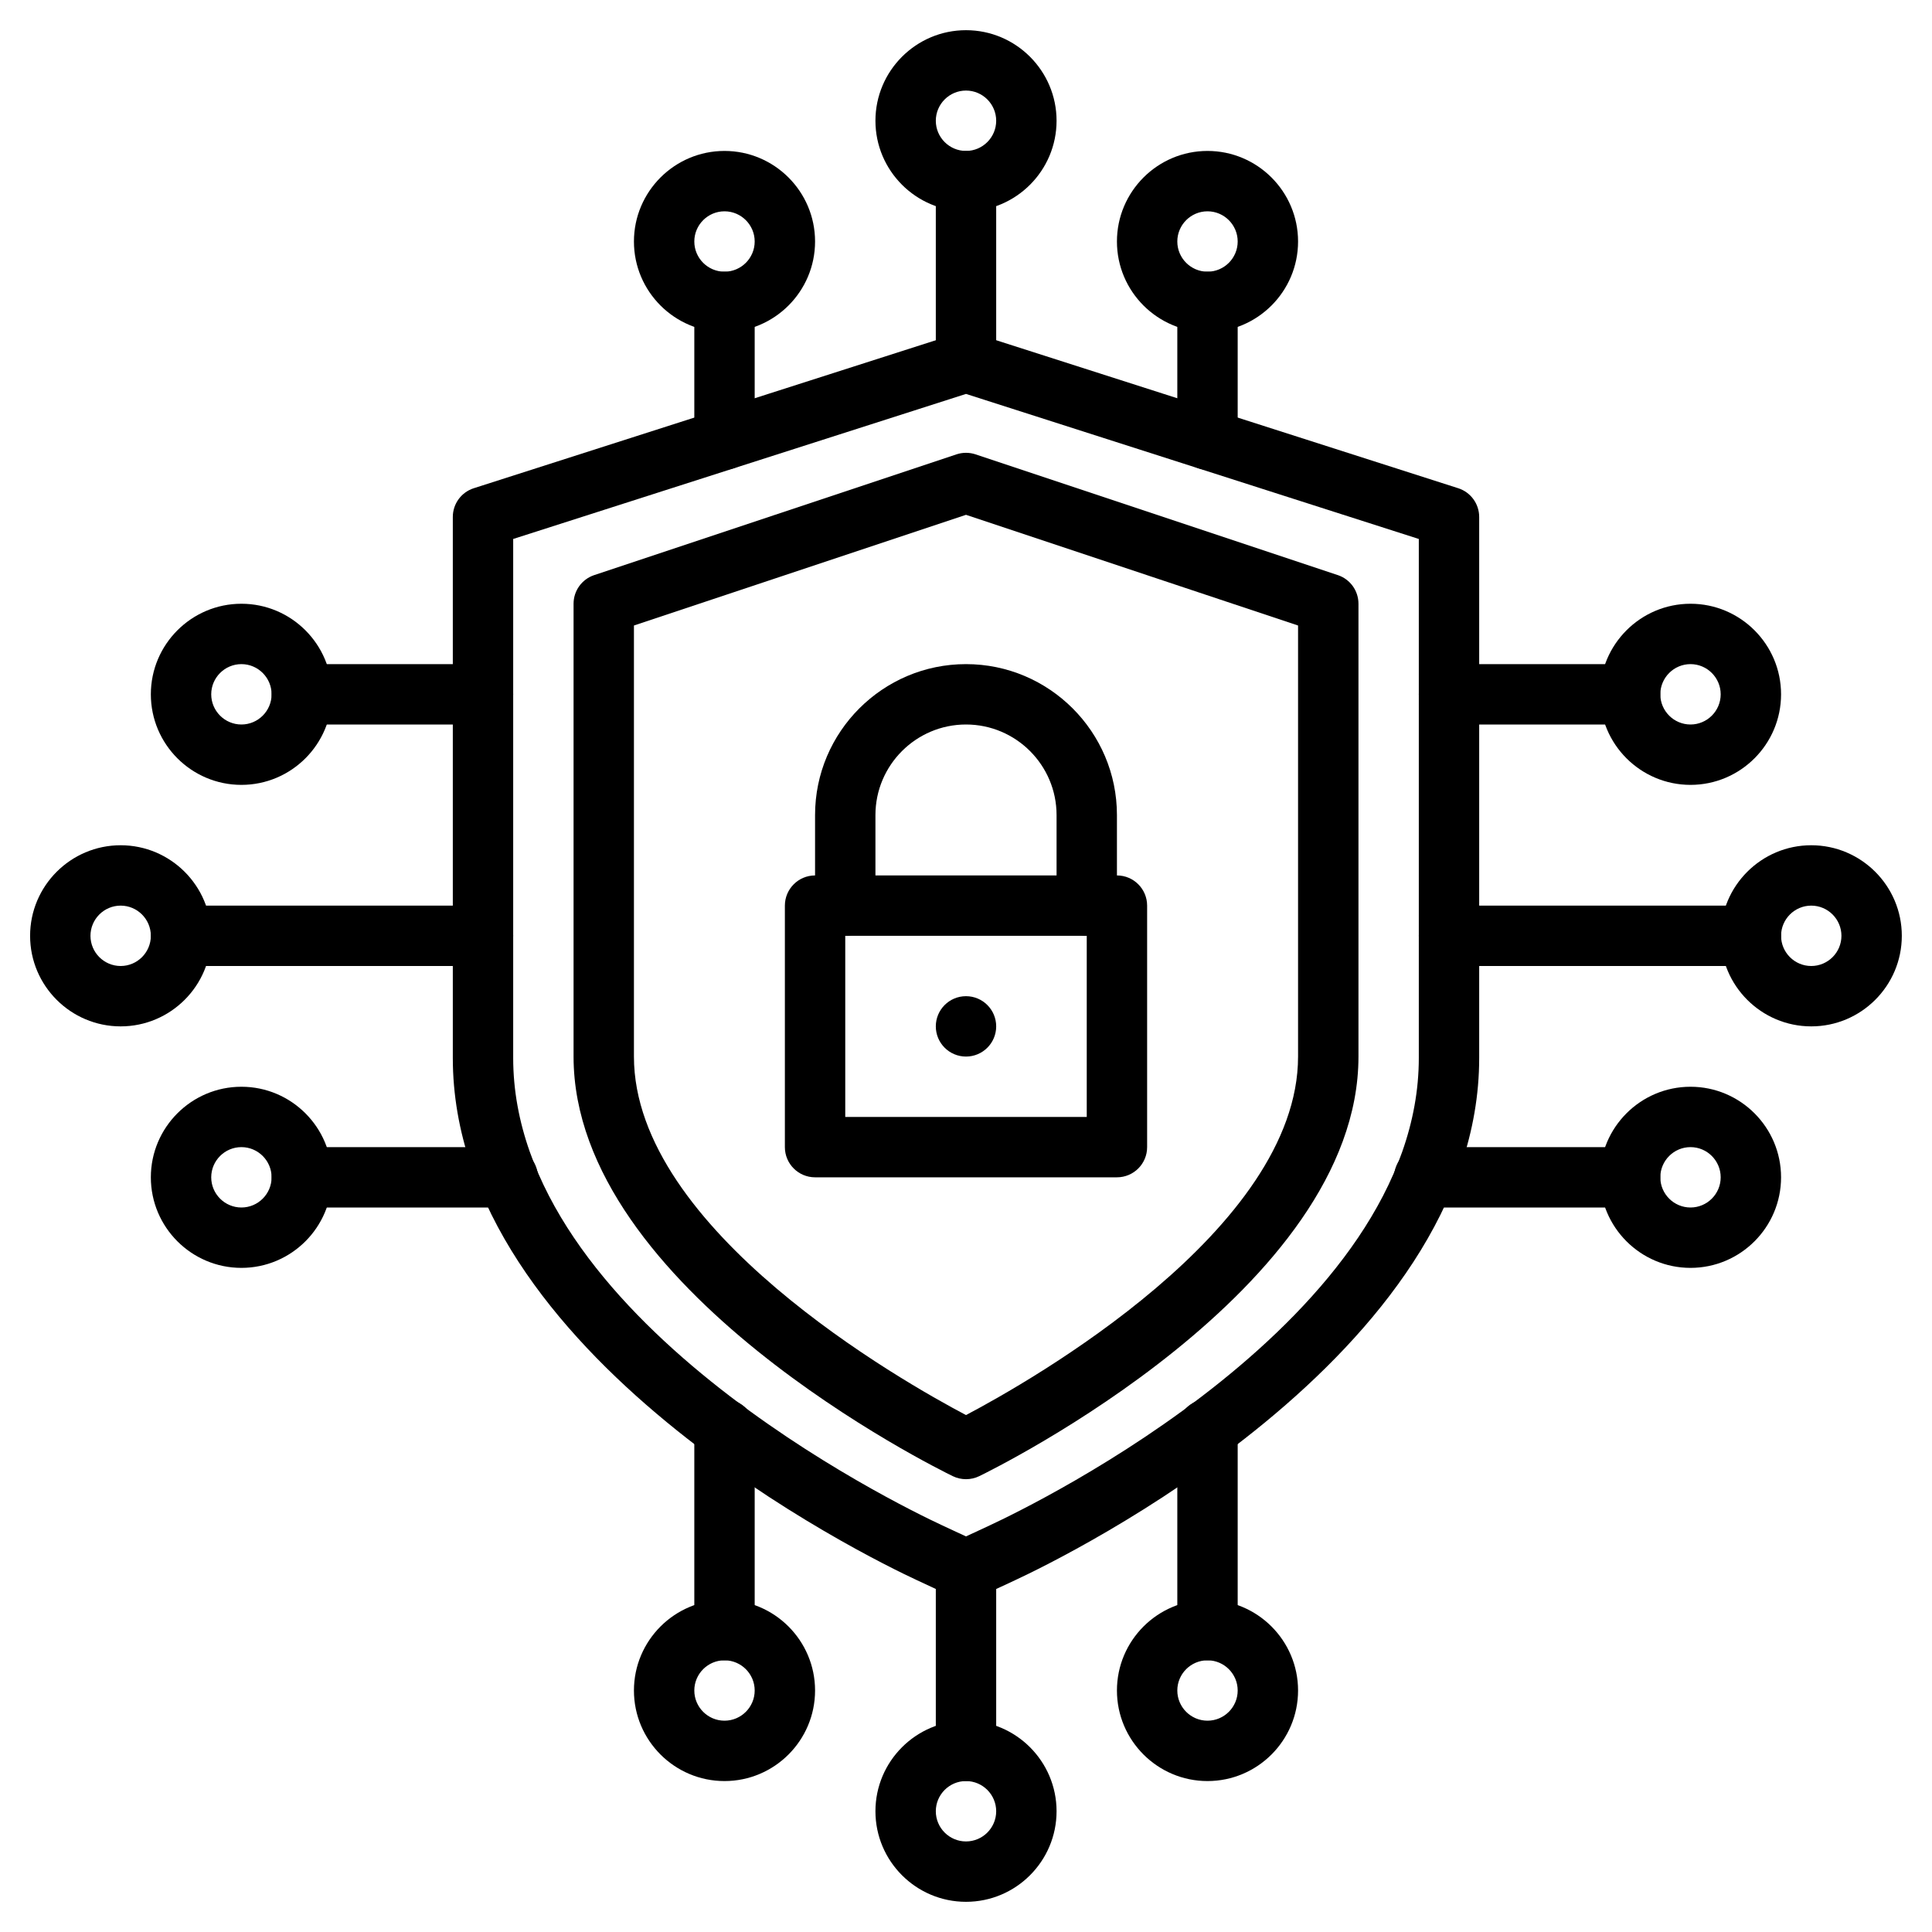 <svg id="Outline_ok" viewBox="0 0 64 64" xmlns="http://www.w3.org/2000/svg"><g fill="rgb(0,0,0)"><path d="m60 34c-1.654 0-3-1.346-3-3s1.346-3 3-3 3 1.346 3 3-1.346 3-3 3zm0-4c-.551 0-1 .449-1 1s.449 1 1 1 1-.449 1-1-.449-1-1-1z"/><path d="m58 32h-10c-.552 0-1-.448-1-1s.448-1 1-1h10c.552 0 1 .448 1 1s-.448 1-1 1z"/><path d="m56 26c-1.654 0-3-1.346-3-3s1.346-3 3-3 3 1.346 3 3-1.346 3-3 3zm0-4c-.551 0-1 .449-1 1s.449 1 1 1 1-.449 1-1-.449-1-1-1z"/><path d="m54 24h-6c-.552 0-1-.448-1-1s.448-1 1-1h6c.552 0 1 .448 1 1s-.448 1-1 1z"/><path d="m56 42c-1.654 0-3-1.346-3-3s1.346-3 3-3 3 1.346 3 3-1.346 3-3 3zm0-4c-.551 0-1 .449-1 1s.449 1 1 1 1-.449 1-1-.449-1-1-1z"/><path d="m54 40h-6.82c-.552 0-1-.448-1-1s.448-1 1-1h6.82c.552 0 1 .448 1 1s-.448 1-1 1z"/><path d="m3.997 34c-1.654 0-3-1.346-3-3s1.346-3 3-3 3 1.346 3 3-1.346 3-3 3zm0-4c-.551 0-1 .449-1 1s.449 1 1 1 1-.449 1-1-.449-1-1-1z"/><path d="m16 32h-10c-.552 0-1-.448-1-1s.448-1 1-1h10c.552 0 1 .448 1 1s-.448 1-1 1z"/><path d="m7.997 26c-1.654 0-3-1.346-3-3s1.346-3 3-3 3 1.346 3 3-1.346 3-3 3zm0-4c-.551 0-1 .449-1 1s.449 1 1 1 1-.449 1-1-.449-1-1-1z"/><path d="m16 24h-6c-.552 0-1-.448-1-1s.448-1 1-1h6c.552 0 1 .448 1 1s-.448 1-1 1z"/><path d="m7.997 42c-1.654 0-3-1.346-3-3s1.346-3 3-3 3 1.346 3 3-1.346 3-3 3zm0-4c-.551 0-1 .449-1 1s.449 1 1 1 1-.449 1-1-.449-1-1-1z"/><path d="m16.82 40h-6.82c-.552 0-1-.448-1-1s.448-1 1-1h6.82c.552 0 1 .448 1 1s-.448 1-1 1z"/><path d="m32 7c-1.654 0-3-1.346-3-3s1.346-3 3-3 3 1.346 3 3-1.346 3-3 3zm0-4c-.551 0-1 .449-1 1s.449 1 1 1 1-.449 1-1-.449-1-1-1z"/><path d="m32 13c-.552 0-1-.448-1-1v-6c0-.552.448-1 1-1s1 .448 1 1v6c0 .552-.448 1-1 1z"/><path d="m24 11c-1.654 0-3-1.346-3-3s1.346-3 3-3 3 1.346 3 3-1.346 3-3 3zm0-4c-.551 0-1 .449-1 1s.449 1 1 1 1-.449 1-1-.449-1-1-1z"/><path d="m24 15.56c-.552 0-1-.448-1-1v-4.56c0-.552.448-1 1-1s1 .448 1 1v4.56c0 .552-.448 1-1 1z"/><path d="m40 11c-1.654 0-3-1.346-3-3s1.346-3 3-3 3 1.346 3 3-1.346 3-3 3zm0-4c-.551 0-1 .449-1 1s.449 1 1 1 1-.449 1-1-.449-1-1-1z"/><path d="m40 15.56c-.552 0-1-.448-1-1v-4.56c0-.552.448-1 1-1s1 .448 1 1v4.56c0 .552-.448 1-1 1z"/><path d="m32 63c-1.654 0-3-1.346-3-3s1.346-3 3-3 3 1.346 3 3-1.346 3-3 3zm0-4c-.551 0-1 .449-1 1s.449 1 1 1 1-.449 1-1-.449-1-1-1z"/><path d="m32 59c-.552 0-1-.448-1-1v-6c0-.552.448-1 1-1s1 .448 1 1v6c0 .552-.448 1-1 1z"/><path d="m24 59c-1.654 0-3-1.346-3-3s1.346-3 3-3 3 1.346 3 3-1.346 3-3 3zm0-4c-.551 0-1 .449-1 1s.449 1 1 1 1-.449 1-1-.449-1-1-1z"/><path d="m24 55c-.552 0-1-.448-1-1v-6.65c0-.552.448-1 1-1s1 .448 1 1v6.65c0 .552-.448 1-1 1z"/><path d="m40 59c-1.654 0-3-1.346-3-3s1.346-3 3-3 3 1.346 3 3-1.346 3-3 3zm0-4c-.551 0-1 .449-1 1s.449 1 1 1 1-.449 1-1-.449-1-1-1z"/><path d="m40 55c-.552 0-1-.448-1-1v-6.65c0-.552.448-1 1-1s1 .448 1 1v6.65c0 .552-.448 1-1 1z"/><path d="m32 49c-.149 0-.299-.033-.437-.1-.513-.249-12.563-6.183-12.563-13.9v-15c0-.431.275-.812.684-.949l12-4c.206-.068.427-.068.633 0l12 4c.408.136.684.518.684.949v15c0 7.717-12.051 13.651-12.563 13.9-.138.067-.287.1-.437.1zm-11-28.279v14.279c0 5.736 8.905 10.771 11 11.876 2.095-1.104 11-6.14 11-11.876v-14.279l-11-3.667z"/><path d="m36 31c-.552 0-1-.448-1-1v-3c0-1.654-1.346-3-3-3s-3 1.346-3 3v3c0 .552-.448 1-1 1s-1-.448-1-1v-3c0-2.757 2.243-5 5-5s5 2.243 5 5v3c0 .552-.448 1-1 1z"/><path d="m37 39h-10c-.552 0-1-.448-1-1v-8c0-.552.448-1 1-1h10c.552 0 1 .448 1 1v8c0 .552-.448 1-1 1zm-9-2h8v-6h-8z"/><circle cx="32" cy="34" r="1"/><path d="m32 53c-.145 0-.289-.031-.422-.094l-1.226-.571c-1.573-.732-15.352-7.436-15.352-17.29v-17.92c0-.435.281-.82.695-.952l16-5.125c.198-.063.412-.063.61 0l16 5.125c.414.132.695.518.695.952v17.921c0 9.854-13.781 16.558-15.352 17.29l-1.226.571c-.134.062-.278.094-.422.094zm-15-35.146v17.191c0 8.616 12.744 14.8 14.197 15.477l.803.374.803-.374c1.453-.677 14.197-6.861 14.197-15.477v-17.191l-15-4.805z"/></g></svg>